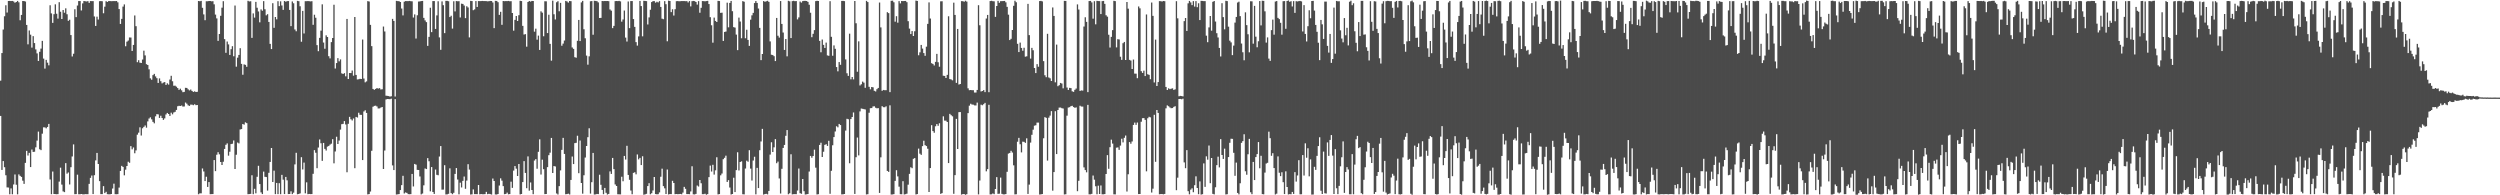 <?xml version="1.0" encoding="UTF-8"?>
<svg xmlns="http://www.w3.org/2000/svg" width="1920" height="150">
  <path d="M0 61.967h1v27.056H0zM1 40.743h1v89.779H1zM2 22.671h1v101.041H2zM3 12.506h1v115.889H3zM4 4.041h1v130.580H4zM5 9.607h1v134.341H5zM6 0.781h1v143.251H6zM7 0.712h1v148.481H7zM8 0.804h1v143.882H8zM9 0.693h1v148.523H9zM10 1.129h1v140.546H10zM11 2.096h1v131.893H11zM12 1.558h1v140.312H12zM13 0.706h1v148.540H13zM14 1.790h1v132.144H14zM15 15.574h1v119.499H15zM16 11.466h1v124.438H16zM17 0.779h1v137.977H17zM18 0.800h1v140.412H18zM19 1.186h1v123.905H19zM20 19.172h1v96.672H20zM21 34.072h1v85.384H21zM22 23.410h1v93.984H22zM23 26.623h1v101.688H23zM24 36.544h1v78.299H24zM25 27.744h1v88.963H25zM26 33.087h1v83.426H26zM27 37.935h1v75.238H27zM28 40.989h1v66.984H28zM29 46.780h1v54.294H29zM30 39.764h1v74.892H30zM31 37.320h1v77.998H31zM32 31.388h1v71.272H32zM33 44.984h1v52.809H33zM34 52.686h1v45.179H34zM35 45.967h1v52.579H35zM36 48.121h1v49.386H36zM37 50.152h1v45.004H37zM38 4.025h1v133.780H38zM39 10.279h1v138.861H39zM40 17.544h1v114.184H40zM41 10.893h1v138.107H41zM42 3.318h1v145.766H42zM43 10.544h1v138.648H43zM44 14.278h1v134.827H44zM45 1.704h1v137.761H45zM46 9.027h1v119.745H46zM47 14.576h1v127.176H47zM48 7.666h1v139.320H48zM49 9.787h1v137.793H49zM50 6.406h1v118.860H50zM51 10.946h1v122.431H51zM52 15.955h1v116.490H52zM53 15.165h1v126.518H53zM54 26.926h1v101.466H54zM55 43.370h1v76.812H55zM56 41.253h1v69.629H56zM57 7.091h1v142.054H57zM58 13.142h1v135.944H58zM59 4.265h1v129.867H59zM60 0.837h1v148.355H60zM61 0.829h1v148.393H61zM62 8.012h1v140.977H62zM63 2.587h1v146.640H63zM64 0.786h1v148.507H64zM65 0.996h1v148.109H65zM66 1.120h1v148.026H66zM67 0.894h1v148.276H67zM68 2.211h1v139.009H68zM69 0.842h1v135.754H69zM70 0.845h1v133.959H70zM71 0.875h1v148.163H71zM72 12.625h1v121.953H72zM73 19.939h1v103.270H73zM74 12.794h1v104.677H74zM75 15.010h1v110.943H75zM76 0.896h1v138.197H76zM77 0.823h1v148.259H77zM78 0.987h1v148.120H78zM79 10.188h1v132.751H79zM80 5.112h1v143.200H80zM81 0.923h1v146.376H81zM82 1.482h1v147.654H82zM83 0.828h1v148.398H83zM84 0.836h1v148.429H84zM85 0.925h1v148.061H85zM86 0.880h1v143.903H86zM87 0.828h1v140.230H87zM88 0.894h1v148.233H88zM89 0.759h1v148.427H89zM90 1.803h1v147.305H90zM91 6.965h1v137.099H91zM92 18.389h1v112.896H92zM93 14.501h1v112.903H93zM94 5.075h1v123.147H94zM95 3.390h1v131.268H95zM96 35.525h1v94.766H96zM97 31.995h1v95.517H97zM98 31.144h1v93.048H98zM99 28.768h1v96.238H99zM100 28.838h1v83.395H100zM101 39.095h1v75.613H101zM102 34.501h1v78.762H102zM103 11.852h1v105.862H103zM104 20.124h1v95.366H104zM105 47.760h1v55.650H105zM106 46.230h1v55.648H106zM107 48.149h1v49.663H107zM108 48.390h1v55.715H108zM109 45.734h1v52.761H109zM110 38.903h1v58.526H110zM111 42.542h1v53.810H111zM112 49.296h1v48.753H112zM113 49.918h1v43.298H113zM114 53.248h1v37.797H114zM115 60.172h1v29.917H115zM116 61.246h1v30.388H116zM117 57.690h1v35.887H117zM118 56.739h1v37.999H118zM119 58.677h1v30.658H119zM120 60.050h1v27.587H120zM121 63.676h1v24.174H121zM122 60.220h1v30.369H122zM123 62.371h1v26.515H123zM124 64.062h1v26.538H124zM125 63.405h1v28.668H125zM126 63.023h1v27.895H126zM127 65.241h1v22.659H127zM128 64.015h1v22.699H128zM129 64.980h1v22.558H129zM130 61.106h1v27.948H130zM131 58.239h1v28.308H131zM132 62.429h1v25.356H132zM133 65.837h1v20.528H133zM134 65.775h1v20.089H134zM135 66.583h1v17.868H135zM136 67.621h1v14.014H136zM137 69.031h1v12.246H137zM138 68.091h1v13.316H138zM139 69.355h1v11.711H139zM140 70.830h1v11.028H140zM141 70.577h1v11.207H141zM142 67.426h1v11.344H142zM143 67.552h1v12.089H143zM144 68.624h1v12.248H144zM145 69.405h1v11.959H145zM146 68.739h1v11.605H146zM147 69.861h1v10.518H147zM148 70.622h1v10.189H148zM149 70.168h1v9.903H149zM150 70.678h1v10.100H150zM151 70.495h1v10.158H151zM152 0.760h1v148.424H152zM153 0.969h1v147.506H153zM154 0.691h1v147.794H154zM155 6.005h1v123.398H155zM156 11.066h1v120.603H156zM157 15.510h1v123.524H157zM158 0.950h1v134.784H158zM159 0.968h1v142.614H159zM160 0.751h1v139.060H160zM161 0.783h1v148.367H161zM162 1.042h1v148.034H162zM163 0.909h1v148.136H163zM164 3.336h1v119.606H164zM165 11.201h1v120.222H165zM166 14.113h1v104.740H166zM167 31.379h1v85.489H167zM168 26.108h1v92.405H168zM169 12.135h1v112.292H169zM170 5.866h1v120.844H170zM171 0.905h1v123.322H171zM172 30.069h1v84.323H172zM173 40.571h1v70.656H173zM174 31.907h1v78.239H174zM175 34.114h1v85.424H175zM176 42.184h1v74.337H176zM177 37.807h1v72.851H177zM178 35.456h1v74.939H178zM179 43.215h1v64.663H179zM180 4.264h1v125.505H180zM181 51.222h1v67.629H181zM182 44.314h1v65.138H182zM183 42.175h1v67.946H183zM184 36.992h1v62.447H184zM185 49.053h1v50.056H185zM186 57.378h1v37.852H186zM187 49.440h1v46.294H187zM188 49.829h1v44.100H188zM189 51.285h1v43.291H189zM190 0.639h1v148.499H190zM191 1.120h1v147.939H191zM192 0.971h1v147.916H192zM193 29.058h1v105.527H193zM194 10.291h1v138.841H194zM195 13.505h1v131.483H195zM196 1.448h1v147.049H196zM197 5.936h1v129.863H197zM198 8.805h1v118.529H198zM199 17.172h1v124.216H199zM200 7.213h1v140.531H200zM201 8.236h1v140.801H201zM202 0.895h1v130.893H202zM203 7.132h1v128.671H203zM204 11.799h1v124.182H204zM205 10.923h1v135.462H205zM206 16.845h1v115.844H206zM207 33.686h1v90.687H207zM208 37.676h1v75.994H208zM209 2.464h1v137.306H209zM210 21.362h1v109.697H210zM211 13.078h1v135.996H211zM212 14.852h1v125.649H212zM213 0.938h1v148.174H213zM214 4.734h1v135.987H214zM215 1.034h1v148.087H215zM216 4.205h1v130.085H216zM217 7.598h1v130.369H217zM218 0.792h1v148.271H218zM219 1.347h1v134.545H219zM220 0.885h1v137.592H220zM221 0.822h1v148.237H221zM222 7.639h1v141.333H222zM223 20.080h1v126.847H223zM224 1.137h1v147.959H224zM225 2.503h1v145.466H225zM226 22.621h1v103.641H226zM227 23.988h1v93.341H227zM228 0.654h1v148.537H228zM229 0.937h1v148.030H229zM230 4.823h1v143.691H230zM231 32.027h1v88.707H231zM232 8.340h1v121.826H232zM233 25.705h1v99.175H233zM234 0.920h1v147.534H234zM235 0.909h1v139.126H235zM236 0.824h1v148.311H236zM237 0.896h1v148.042H237zM238 1.060h1v148.032H238zM239 0.931h1v148.135H239zM240 19.026h1v114.429H240zM241 11.322h1v103.981H241zM242 13.639h1v103.683H242zM243 34.662h1v94.525H243zM244 39.328h1v73.964H244zM245 29.075h1v78.052H245zM246 23.540h1v86.495H246zM247 3.335h1v120.232H247zM248 32.664h1v77.095H248zM249 37.438h1v76.881H249zM250 27.128h1v88.456H250zM251 28.393h1v84.182H251zM252 43.157h1v68.934H252zM253 44.826h1v66.246H253zM254 32.361h1v77.976H254zM255 29.205h1v77.701H255zM256 3.651h1v121.799H256zM257 52.624h1v63.724H257zM258 48.437h1v56.582H258zM259 44.647h1v65.936H259zM260 47.104h1v60.818H260zM261 45.634h1v53.876H261zM262 56.301h1v39.063H262zM263 56.847h1v38.275H263zM264 56.143h1v36.852H264zM265 58.616h1v36.952H265zM266 14.540h1v117.759H266zM267 60.673h1v34.403H267zM268 56.053h1v33.681H268zM269 56.133h1v35.448H269zM270 54.148h1v38.349H270zM271 58.102h1v32.894H271zM272 13.075h1v116.122H272zM273 57.542h1v32.252H273zM274 61.040h1v29.221H274zM275 60.872h1v25.685H275zM276 60.509h1v27.668H276zM277 60.650h1v27.549H277zM278 30.340h1v92.587H278zM279 60.300h1v25.317H279zM280 63.209h1v21.468H280zM281 62.528h1v24.205H281zM282 0.879h1v148.413H282zM283 1.158h1v147.898H283zM284 19.111h1v127.970H284zM285 35.424h1v80.381H285zM286 68.297h1v13.695H286zM287 68.949h1v12.356H287zM288 68.287h1v12.842H288zM289 67.640h1v14.144H289zM290 68.050h1v15.264H290zM291 67.673h1v15.585H291zM292 68.733h1v13.884H292zM293 68.567h1v13.631H293zM294 20.356h1v109.417H294zM295 24.140h1v91.477H295zM296 73.476h1v2.926H296zM297 73.627h1v2.427H297zM298 73.794h1v2.296H298zM299 74.200h1v2.005H299zM300 73.944h1v1.853H300zM301 14.500h1v112.525H301zM302 16.099h1v114.496H302zM303 74.117h1v2.018H303zM304 0.677h1v148.750H304zM305 0.859h1v148.382H305zM306 0.904h1v148.160H306zM307 1.540h1v144.418H307zM308 6.554h1v135.606H308zM309 11.824h1v123.199H309zM310 1.285h1v147.281H310zM311 0.808h1v146.948H311zM312 0.859h1v147.289H312zM313 0.894h1v148.219H313zM314 0.733h1v148.456H314zM315 0.917h1v148.190H315zM316 1.022h1v132.578H316zM317 13.447h1v129.760H317zM318 11.042h1v114.876H318zM319 29.610h1v96.868H319zM320 11.705h1v118.757H320zM321 1.177h1v129.378H321zM322 1.086h1v134.421H322zM323 0.805h1v148.509H323zM324 0.719h1v147.906H324zM325 13.728h1v128.597H325zM326 15.653h1v113.738H326zM327 16.982h1v112.845H327zM328 35.230h1v86.238H328zM329 28.301h1v95.545H329zM330 5.952h1v141.002H330zM331 24.679h1v103.608H331zM332 0.822h1v146.659H332zM333 0.820h1v148.113H333zM334 22.232h1v107.959H334zM335 11.804h1v122.452H335zM336 0.962h1v133.630H336zM337 28.721h1v91.505H337zM338 38.253h1v73.944H338zM339 1.054h1v144.604H339zM340 3.978h1v141.613H340zM341 25.439h1v101.439H341zM342 0.647h1v148.685H342zM343 0.687h1v148.579H343zM344 0.974h1v147.880H344zM345 13.106h1v116.194H345zM346 12.059h1v136.259H346zM347 21.943h1v127.222H347zM348 0.974h1v147.093H348zM349 8.741h1v124.814H349zM350 0.831h1v128.241H350zM351 0.960h1v136.923H351zM352 0.920h1v148.349H352zM353 13.392h1v126.885H353zM354 2.803h1v141.177H354zM355 3.041h1v135.851H355zM356 4.257h1v131.334H356zM357 13.936h1v131.085H357zM358 4.813h1v133.879H358zM359 5.732h1v120.354H359zM360 28.707h1v101.542H360zM361 0.656h1v148.723H361zM362 0.815h1v148.415H362zM363 7.831h1v137.630H363zM364 7.211h1v141.859H364zM365 0.820h1v148.266H365zM366 5.349h1v143.795H366zM367 0.835h1v141.253H367zM368 0.882h1v148.364H368zM369 0.824h1v148.212H369zM370 0.732h1v148.482H370zM371 0.813h1v148.364H371zM372 0.829h1v148.245H372zM373 0.857h1v146.511H373zM374 1.037h1v148.116H374zM375 0.911h1v147.936H375zM376 0.708h1v148.404H376zM377 0.751h1v148.638H377zM378 1.891h1v135.239H378zM379 21.591h1v117.401H379zM380 0.683h1v148.667H380zM381 0.718h1v148.664H381zM382 1.705h1v147.311H382zM383 11.419h1v131.051H383zM384 9.043h1v127.934H384zM385 19.023h1v119.739H385zM386 0.743h1v142.204H386zM387 0.914h1v148.220H387zM388 0.811h1v148.153H388zM389 0.868h1v147.049H389zM390 0.724h1v148.529H390zM391 0.966h1v148.101H391zM392 0.913h1v138.626H392zM393 9.986h1v134.275H393zM394 23.558h1v107.486H394zM395 15.233h1v112.330H395zM396 12.271h1v117.280H396zM397 16.118h1v119.072H397zM398 11.667h1v114.299H398zM399 0.607h1v148.692H399zM400 0.800h1v148.193H400zM401 19.865h1v119.961H401zM402 26.501h1v97.262H402zM403 26.217h1v106.586H403zM404 35.843h1v108.675H404zM405 1.548h1v118.568H405zM406 0.792h1v145.658H406zM407 1.219h1v138.905H407zM408 0.701h1v145.225H408zM409 0.750h1v148.373H409zM410 24.305h1v98.958H410zM411 22.005h1v100.203H411zM412 30.443h1v99.146H412zM413 27.320h1v89.280H413zM414 38.338h1v68.690H414zM415 8.687h1v125.341H415zM416 9.735h1v112.903H416zM417 27.839h1v102.124H417zM418 0.980h1v148.123H418zM419 1.017h1v147.996H419zM420 25.416h1v102.963H420zM421 11.297h1v107.910H421zM422 33.713h1v83.530H422zM423 46.594h1v59.354H423zM424 0.501h1v132.366H424zM425 10.935h1v116.601H425zM426 14.930h1v112.917H426zM427 1.729h1v146.829H427zM428 0.938h1v148.461H428zM429 8.668h1v134.304H429zM430 2.194h1v128.665H430zM431 35.109h1v79.976H431zM432 33.474h1v72.388H432zM433 31.130h1v87.078H433zM434 0.718h1v148.503H434zM435 1.131h1v147.935H435zM436 1.978h1v146.751H436zM437 0.789h1v148.556H437zM438 0.946h1v137.262H438zM439 36.455h1v83.741H439zM440 37.524h1v88.477H440zM441 43.929h1v65.987H441zM442 44.320h1v65.344H442zM443 31.322h1v72.931H443zM444 15.305h1v117.732H444zM445 31.537h1v76.369H445zM446 1.838h1v138.715H446zM447 0.664h1v148.053H447zM448 22.468h1v112.123H448zM449 29.372h1v91.588H449zM450 42.684h1v69.438H450zM451 49.669h1v55.695H451zM452 43.286h1v55.234H452zM453 0.962h1v147.738H453zM454 0.807h1v139.110H454zM455 26.685h1v90.763H455zM456 0.628h1v148.749H456zM457 0.708h1v148.592H457zM458 0.943h1v147.978H458zM459 1.841h1v147.259H459zM460 13.827h1v120.393H460zM461 13.746h1v128.202H461zM462 0.782h1v145.079H462zM463 0.855h1v148.313H463zM464 0.748h1v143.571H464zM465 0.825h1v147.237H465zM466 0.745h1v148.676H466zM467 0.909h1v148.056H467zM468 7.261h1v124.393H468zM469 8.187h1v125.396H469zM470 21.603h1v99.668H470zM471 19.886h1v109.992H471zM472 0.872h1v140.814H472zM473 0.753h1v142.112H473zM474 0.891h1v148.307H474zM475 0.641h1v148.603H475zM476 1.077h1v148.196H476zM477 16.640h1v119.110H477zM478 14.937h1v124.281H478zM479 8.106h1v111.667H479zM480 28.867h1v93.679H480zM481 31.892h1v80.060H481zM482 1.100h1v133.255H482zM483 21.586h1v116.498H483zM484 0.816h1v145.540H484zM485 0.834h1v148.383H485zM486 14.623h1v118.157H486zM487 20.656h1v111.664H487zM488 32.342h1v101.536H488zM489 35.017h1v83.589H489zM490 27.934h1v94.504H490zM491 0.727h1v120.502H491zM492 4.648h1v122.131H492zM493 27.879h1v92.132H493zM494 0.638h1v148.919H494zM495 0.735h1v148.497H495zM496 0.853h1v147.972H496zM497 18.765h1v124.150H497zM498 13.365h1v127.323H498zM499 7.499h1v141.672H499zM500 1.598h1v146.811H500zM501 0.887h1v145.387H501zM502 0.855h1v135.088H502zM503 2.055h1v146.977H503zM504 1.346h1v147.926H504zM505 1.842h1v147.297H505zM506 0.887h1v146.898H506zM507 5.346h1v130.388H507zM508 14.349h1v115.204H508zM509 14.735h1v128.236H509zM510 0.856h1v143.780H510zM511 3.227h1v145.748H511zM512 31.710h1v98.516H512zM513 0.503h1v148.852H513zM514 0.789h1v148.268H514zM515 9.300h1v139.780H515zM516 7.100h1v131.756H516zM517 11.920h1v128.645H517zM518 7.054h1v142.105H518zM519 0.929h1v148.088H519zM520 0.807h1v148.327H520zM521 0.984h1v148.092H521zM522 0.943h1v148.022H522zM523 0.835h1v148.385H523zM524 0.822h1v147.097H524zM525 0.820h1v142.698H525zM526 0.912h1v144.096H526zM527 0.848h1v148.220H527zM528 1.889h1v147.178H528zM529 0.798h1v148.349H529zM530 4.900h1v142.128H530zM531 0.920h1v126.790H531zM532 0.702h1v148.525H532zM533 0.866h1v148.460H533zM534 1.555h1v147.331H534zM535 3.513h1v138.999H535zM536 0.884h1v142.381H536zM537 9.800h1v128.442H537zM538 5.996h1v134.738H538zM539 0.832h1v148.328H539zM540 0.886h1v148.247H540zM541 1.003h1v147.782H541zM542 0.794h1v148.765H542zM543 0.685h1v148.387H543zM544 3.136h1v132.925H544zM545 13.199h1v114.000H545zM546 19.420h1v112.329H546zM547 32.758h1v93.796H547zM548 13.533h1v120.536H548zM549 16.069h1v114.768H549zM550 16.878h1v103.898H550zM551 0.677h1v148.643H551zM552 0.797h1v148.230H552zM553 9.880h1v124.758H553zM554 9.753h1v123.501H554zM555 31.448h1v90.797H555zM556 24.517h1v96.687H556zM557 24.221h1v95.343H557zM558 2.031h1v137.674H558zM559 21.013h1v117.344H559zM560 2.236h1v141.772H560zM561 0.737h1v148.674H561zM562 8.605h1v140.405H562zM563 20.861h1v115.613H563zM564 21.214h1v126.272H564zM565 26.589h1v104.054H565zM566 38.504h1v78.461H566zM567 13.510h1v117.419H567zM568 16.558h1v107.848H568zM569 29.403h1v94.483H569zM570 0.874h1v148.335H570zM571 1.336h1v147.971H571zM572 29.412h1v99.996H572zM573 22.818h1v100.558H573zM574 30.694h1v93.498H574zM575 35.242h1v80.097H575zM576 15.117h1v114.353H576zM577 11.754h1v126.916H577zM578 9.886h1v113.418H578zM579 2.355h1v118.025H579zM580 0.819h1v148.412H580zM581 2.247h1v126.652H581zM582 6.543h1v137.904H582zM583 21.418h1v93.961H583zM584 46.188h1v62.436H584zM585 41.454h1v57.499H585zM586 0.826h1v148.616H586zM587 1.365h1v147.693H587zM588 0.969h1v147.860H588zM589 0.598h1v148.707H589zM590 1.429h1v145.223H590zM591 31.813h1v86.938H591zM592 42.017h1v67.264H592zM593 42.293h1v74.419H593zM594 43.150h1v70.009H594zM595 46.914h1v59.923H595zM596 13.750h1v111.613H596zM597 27.452h1v96.648H597zM598 28.853h1v108.198H598zM599 0.829h1v147.794H599zM600 18.367h1v111.295H600zM601 25.004h1v88.628H601zM602 38.358h1v72.953H602zM603 29.977h1v74.331H603zM604 43.271h1v56.618H604zM605 0.598h1v148.606H605zM606 1.006h1v147.439H606zM607 29.235h1v89.217H607zM608 0.888h1v148.401H608zM609 0.597h1v148.569H609zM610 0.944h1v148.139H610zM611 0.817h1v148.349H611zM612 14.877h1v131.446H612zM613 13.363h1v116.061H613zM614 1.159h1v147.208H614zM615 2.009h1v146.839H615zM616 0.871h1v136.590H616zM617 0.649h1v146.169H617zM618 0.663h1v148.761H618zM619 0.776h1v148.465H619zM620 1.418h1v147.598H620zM621 3.653h1v128.076H621zM622 9.790h1v109.991H622zM623 28.574h1v92.560H623zM624 25.966h1v93.859H624zM625 23.129h1v91.802H625zM626 0.849h1v127.915H626zM627 0.622h1v148.704H627zM628 0.758h1v148.374H628zM629 31.399h1v79.901H629zM630 40.155h1v69.464H630zM631 30.369h1v90.232H631zM632 34.457h1v82.083H632zM633 36.832h1v74.432H633zM634 32.735h1v78.031H634zM635 42.561h1v69.503H635zM636 42.850h1v65.306H636zM637 0.916h1v147.935H637zM638 28.269h1v102.922H638zM639 42.821h1v68.764H639zM640 34.877h1v70.366H640zM641 37.480h1v63.491H641zM642 51.501h1v45.488H642zM643 54.802h1v42.981H643zM644 47.647h1v47.528H644zM645 49.743h1v46.298H645zM646 0.710h1v148.609H646zM647 0.642h1v148.610H647zM648 0.886h1v148.088H648zM649 45.594h1v54.709H649zM650 56.263h1v34.972H650zM651 58.278h1v33.341H651zM652 25.868h1v99.537H652zM653 60.949h1v30.495H653zM654 59.122h1v30.757H654zM655 60.985h1v25.402H655zM656 0.749h1v148.200H656zM657 17.864h1v102.890H657zM658 55.074h1v50.549H658zM659 31.743h1v87.590H659zM660 65.640h1v19.926H660zM661 64.741h1v18.592H661zM662 62.668h1v20.900H662zM663 63.489h1v20.330H663zM664 67.444h1v16.632H664zM665 0.675h1v148.681H665zM666 1.597h1v147.568H666zM667 66.674h1v19.925H667zM668 68.609h1v14.502H668zM669 66.814h1v16.162H669zM670 67.056h1v14.701H670zM671 69.713h1v11.924H671zM672 70.224h1v12.496H672zM673 68.483h1v14.722H673zM674 67.525h1v15.503H674zM675 1.950h1v146.202H675zM676 21.049h1v99.768H676zM677 69.710h1v11.835H677zM678 69.082h1v13.242H678zM679 69.259h1v13.114H679zM680 69.273h1v12.386H680zM681 9.360h1v121.905H681zM682 10.102h1v121.887H682zM683 70.780h1v10.094H683zM684 0.626h1v148.751H684zM685 0.533h1v148.834H685zM686 1.758h1v147.327H686zM687 16.662h1v122.263H687zM688 12.442h1v118.267H688zM689 17.421h1v118.062H689zM690 0.862h1v142.508H690zM691 2.627h1v146.504H691zM692 0.791h1v148.409H692zM693 0.886h1v138.273H693zM694 0.792h1v148.582H694zM695 0.718h1v148.415H695zM696 1.686h1v147.042H696zM697 16.259h1v125.562H697zM698 21.954h1v111.597H698zM699 26.174h1v102.282H699zM700 23.865h1v105.311H700zM701 27.644h1v94.321H701zM702 23.991h1v97.400H702zM703 0.456h1v148.916H703zM704 0.721h1v148.312H704zM705 42.433h1v71.701H705zM706 40.190h1v77.851H706zM707 34.524h1v84.422H707zM708 37.341h1v74.902H708zM709 40.737h1v67.360H709zM710 42.880h1v68.656H710zM711 35.861h1v76.294H711zM712 18.348h1v95.894H712zM713 1.837h1v145.617H713zM714 14.255h1v114.801H714zM715 48.523h1v47.654H715zM716 49.093h1v51.573H716zM717 50.259h1v51.660H717zM718 47.505h1v49.443H718zM719 41.377h1v53.927H719zM720 47.800h1v48.813H720zM721 51.227h1v43.430H721zM722 1.048h1v147.842H722zM723 0.980h1v147.341H723zM724 58.143h1v31.221H724zM725 58.313h1v34.333H725zM726 59.911h1v32.767H726zM727 57.480h1v36.231H727zM728 12.483h1v112.740H728zM729 60.728h1v26.737H729zM730 61.038h1v27.441H730zM731 61.688h1v27.631H731zM732 2.031h1v146.791H732zM733 11.449h1v123.057H733zM734 63.649h1v27.623H734zM735 22.214h1v92.210H735zM736 64.924h1v21.220H736zM737 64.488h1v21.560H737zM738 0.876h1v148.593H738zM739 0.940h1v148.119H739zM740 1.324h1v147.735H740zM741 0.541h1v149.087H741zM742 1.232h1v147.920H742zM743 67.830h1v19.031H743zM744 69.297h1v11.845H744zM745 69.112h1v10.571H745zM746 69.270h1v11.014H746zM747 69.295h1v11.075H747zM748 71.074h1v9.863H748zM749 71.083h1v9.936H749zM750 69.048h1v9.773H750zM751 4.014h1v145.262H751zM752 19.388h1v119.246H752zM753 70.259h1v10.115H753zM754 69.885h1v10.977H754zM755 69.166h1v10.867H755zM756 70.753h1v8.251H756zM757 14.230h1v117.346H757zM758 11.484h1v118.391H758zM759 70.806h1v9.664H759zM760 0.820h1v148.484H760zM761 0.634h1v148.631H761zM762 0.944h1v147.629H762zM763 1.040h1v148.081H763zM764 12.935h1v132.218H764zM765 4.583h1v131.476H765zM766 0.668h1v148.222H766zM767 2.166h1v146.559H767zM768 0.927h1v135.451H768zM769 0.882h1v148.026H769zM770 0.802h1v148.495H770zM771 0.730h1v148.558H771zM772 1.793h1v147.241H772zM773 5.276h1v126.669H773zM774 11.256h1v106.704H774zM775 30.764h1v86.678H775zM776 29.794h1v86.017H776zM777 23.049h1v94.110H777zM778 4.439h1v122.549H778zM779 0.580h1v148.699H779zM780 1.739h1v147.463H780zM781 33.618h1v75.241H781zM782 39.998h1v65.906H782zM783 32.719h1v78.089H783zM784 36.802h1v80.243H784zM785 38.981h1v69.808H785zM786 36.654h1v72.308H786zM787 43.529h1v66.206H787zM788 43.263h1v62.983H788zM789 2.962h1v145.967H789zM790 26.966h1v114.815H790zM791 44.996h1v64.531H791zM792 36.744h1v66.807H792zM793 38.604h1v60.980H793zM794 52.221h1v44.317H794zM795 56.113h1v40.114H795zM796 49.271h1v44.904H796zM797 51.233h1v42.938H797zM798 0.834h1v148.554H798zM799 0.648h1v148.611H799zM800 1.083h1v147.938H800zM801 46.934h1v59.271H801zM802 57.796h1v32.138H802zM803 59.302h1v31.199H803zM804 25.955h1v97.405H804zM805 59.474h1v30.904H805zM806 60.181h1v28.625H806zM807 62.216h1v23.135H807zM808 5.729h1v140.723H808zM809 12.239h1v119.931H809zM810 63.215h1v22.186H810zM811 34.247h1v84.053H811zM812 66.182h1v18.318H812zM813 65.410h1v17.225H813zM814 63.713h1v18.875H814zM815 64.147h1v18.927H815zM816 67.838h1v15.537H816zM817 0.651h1v148.710H817zM818 0.700h1v148.516H818zM819 67.222h1v21.626H819zM820 69.075h1v13.529H820zM821 67.495h1v14.851H821zM822 67.666h1v13.850H822zM823 70.165h1v11.097H823zM824 70.534h1v11.711H824zM825 68.974h1v13.809H825zM826 68.014h1v14.460H826zM827 3.389h1v143.465H827zM828 7.296h1v131.560H828zM829 69.819h1v11.368H829zM830 69.436h1v12.379H830zM831 69.573h1v12.297H831zM832 20.382h1v108.164H832zM833 13.275h1v117.347H833zM834 16.801h1v115.540H834zM835 70.735h1v9.790H835zM836 0.818h1v148.431H836zM837 0.716h1v148.522H837zM838 1.851h1v147.029H838zM839 14.346h1v120.451H839zM840 0.912h1v137.092H840zM841 18.676h1v124.400H841zM842 0.653h1v148.537H842zM843 0.816h1v141.765H843zM844 0.877h1v148.121H844zM845 10.801h1v131.646H845zM846 0.876h1v148.368H846zM847 0.719h1v148.543H847zM848 2.949h1v146.090H848zM849 11.710h1v121.908H849zM850 12.813h1v106.341H850zM851 26.686h1v102.956H851zM852 36.497h1v76.534H852zM853 28.297h1v78.944H853zM854 23.134h1v87.175H854zM855 0.605h1v148.617H855zM856 0.871h1v148.410H856zM857 36.427h1v77.000H857zM858 30.109h1v83.113H858zM859 30.324h1v84.766H859zM860 43.552h1v68.270H860zM861 45.963h1v60.597H861zM862 33.187h1v76.196H862zM863 32.213h1v73.604H863zM864 46.065h1v58.032H864zM865 1.520h1v145.600H865zM866 6.637h1v127.213H866zM867 45.992h1v63.093H867zM868 46.473h1v63.900H868zM869 52.990h1v55.675H869zM870 45.716h1v50.225H870zM871 56.516h1v37.642H871zM872 56.590h1v39.287H872zM873 60.052h1v34.037H873zM874 4.954h1v144.107H874zM875 6.402h1v142.576H875zM876 54.673h1v38.799H876zM877 56.015h1v34.745H877zM878 54.261h1v36.391H878zM879 58.404h1v33.678H879zM880 11.115h1v120.491H880zM881 57.036h1v33.770H881zM882 57.478h1v32.204H882zM883 60.831h1v29.256H883zM884 1.947h1v145.927H884zM885 12.187h1v132.694H885zM886 63.324h1v24.856H886zM887 30.395h1v93.845H887zM888 66.058h1v18.419H888zM889 63.003h1v23.724H889zM890 0.892h1v148.315H890zM891 0.945h1v148.108H891zM892 1.159h1v147.900H892zM893 0.769h1v148.466H893zM894 0.938h1v148.022H894zM895 66.748h1v16.434H895zM896 69.138h1v11.832H896zM897 67.851h1v13.738H897zM898 68.468h1v14.070H898zM899 68.104h1v15.019H899zM900 67.832h1v15.179H900zM901 69.054h1v13.016H901zM902 68.628h1v12.908H902zM903 0.921h1v145.154H903zM904 14.071h1v122.366H904zM905 73.953h1v2.063H905zM906 73.643h1v2.348H906zM907 73.799h1v2.422H907zM908 74.028h1v1.753H908zM909 16.210h1v108.500H909zM910 13.847h1v115.350H910zM911 23.746h1v91.581H911zM912 2.552h1v144.267H912zM913 0.710h1v148.550H913zM914 1.842h1v143.803H914zM915 3.939h1v140.683H915zM916 0.857h1v146.777H916zM917 5.087h1v137.161H917zM918 0.869h1v134.539H918zM919 5.505h1v138.869H919zM920 2.508h1v146.624H920zM921 15.388h1v123.943H921zM922 0.644h1v148.797H922zM923 0.717h1v148.420H923zM924 0.863h1v124.619H924zM925 0.874h1v142.661H925zM926 27.400h1v92.674H926zM927 32.412h1v90.223H927zM928 21.033h1v90.762H928zM929 12.306h1v128.376H929zM930 23.533h1v97.821H930zM931 1.405h1v147.501H931zM932 0.776h1v148.529H932zM933 16.550h1v127.284H933zM934 25.502h1v101.311H934zM935 28.785h1v91.545H935zM936 36.810h1v91.776H936zM937 43.378h1v63.499H937zM938 2.436h1v116.598H938zM939 13.142h1v108.932H939zM940 22.513h1v91.675H940zM941 0.640h1v148.702H941zM942 0.851h1v148.291H942zM943 20.480h1v100.133H943zM944 31.213h1v78.459H944zM945 32.549h1v73.999H945zM946 42.345h1v64.300H946zM947 35.043h1v82.299H947zM948 17.375h1v117.656H948zM949 13.017h1v111.839H949zM950 1.925h1v146.244H950zM951 1.278h1v148.034H951zM952 12.394h1v128.353H952zM953 33.407h1v76.323H953zM954 40.129h1v68.257H954zM955 46.295h1v56.844H955zM956 9.457h1v122.097H956zM957 19.303h1v114.904H957zM958 26.304h1v92.150H958zM959 40.216h1v66.455H959zM960 0.980h1v146.680H960zM961 1.047h1v148.087H961zM962 33.562h1v90.794H962zM963 4.506h1v133.797H963zM964 28.186h1v92.466H964zM965 36.283h1v82.066H965zM966 31.715h1v77.390H966zM967 0.800h1v128.433H967zM968 19.484h1v100.145H968zM969 0.579h1v148.495H969zM970 0.668h1v148.594H970zM971 8.679h1v123.872H971zM972 32.711h1v92.890H972zM973 28.727h1v96.298H973zM974 45.010h1v56.133H974zM975 46.767h1v59.376H975zM976 23.164h1v96.497H976zM977 15.057h1v102.582H977zM978 26.649h1v102.406H978zM979 1.183h1v148.144H979zM980 0.798h1v147.959H980zM981 13.745h1v106.346H981zM982 14.699h1v117.983H982zM983 17.506h1v117.752H983zM984 26.612h1v105.704H984zM985 0.945h1v138.963H985zM986 0.808h1v148.249H986zM987 22.095h1v109.510H987zM988 0.759h1v142.851H988zM989 0.382h1v148.976H989zM990 1.368h1v147.707H990zM991 0.919h1v148.273H991zM992 4.943h1v142.465H992zM993 0.877h1v148.076H993zM994 9.867h1v122.347H994zM995 0.902h1v138.573H995zM996 1.126h1v133.635H996zM997 0.893h1v122.116H997zM998 0.731h1v148.527H998zM999 1.086h1v148.110H999zM1000 24.174h1v94.918H1000zM1001 3.936h1v130.867H1001zM1002 26.086h1v84.004H1002zM1003 31.866h1v89.267H1003zM1004 20.096h1v93.783H1004zM1005 7.861h1v127.543H1005zM1006 14.042h1v108.370H1006zM1007 0.743h1v148.692H1007zM1008 0.641h1v148.750H1008zM1009 8.138h1v119.979H1009zM1010 19.172h1v111.265H1010zM1011 24.445h1v95.253H1011zM1012 32.806h1v79.363H1012zM1013 46.204h1v59.229H1013zM1014 15.334h1v131.142H1014zM1015 18.672h1v130.344H1015zM1016 29.924h1v86.493H1016zM1017 1.216h1v147.217H1017zM1018 1.218h1v147.407H1018zM1019 35.223h1v74.151H1019zM1020 40.398h1v79.321H1020zM1021 26.066h1v81.421H1021zM1022 48.279h1v55.477H1022zM1023 45.351h1v74.134H1023zM1024 5.834h1v143.163H1024zM1025 41.216h1v73.338H1025zM1026 0.703h1v143.876H1026zM1027 1.000h1v148.081H1027zM1028 0.981h1v141.789H1028zM1029 23.308h1v104.433H1029zM1030 29.579h1v91.225H1030zM1031 32.514h1v76.063H1031zM1032 13.853h1v134.279H1032zM1033 27.086h1v104.988H1033zM1034 21.359h1v106.990H1034zM1035 34.872h1v95.264H1035zM1036 1.340h1v147.874H1036zM1037 0.586h1v148.626H1037zM1038 3.981h1v114.415H1038zM1039 2.527h1v146.692H1039zM1040 23.988h1v102.428H1040zM1041 32.862h1v74.110H1041zM1042 39.367h1v64.991H1042zM1043 16.947h1v96.801H1043zM1044 27.690h1v85.315H1044zM1045 0.665h1v147.695H1045zM1046 0.660h1v148.519H1046zM1047 26.647h1v111.415H1047zM1048 26.422h1v102.024H1048zM1049 36.276h1v80.115H1049zM1050 39.072h1v69.756H1050zM1051 46.442h1v63.371H1051zM1052 0.937h1v119.718H1052zM1053 16.763h1v108.415H1053zM1054 23.640h1v89.963H1054zM1055 0.912h1v148.050H1055zM1056 1.124h1v146.397H1056zM1057 22.153h1v112.976H1057zM1058 25.389h1v106.713H1058zM1059 44.762h1v65.588H1059zM1060 48.779h1v57.141H1060zM1061 2.776h1v129.572H1061zM1062 0.908h1v146.271H1062zM1063 17.854h1v105.708H1063zM1064 0.905h1v146.999H1064zM1065 0.655h1v148.711H1065zM1066 0.741h1v148.225H1066zM1067 0.905h1v147.616H1067zM1068 0.894h1v135.398H1068zM1069 6.007h1v127.496H1069zM1070 13.741h1v121.179H1070zM1071 1.362h1v147.754H1071zM1072 0.737h1v137.926H1072zM1073 5.745h1v116.135H1073zM1074 0.746h1v148.460H1074zM1075 0.653h1v148.718H1075zM1076 0.974h1v148.110H1076zM1077 15.338h1v105.539H1077zM1078 33.886h1v73.450H1078zM1079 39.713h1v65.335H1079zM1080 31.817h1v70.443H1080zM1081 3.998h1v118.781H1081zM1082 31.516h1v90.478H1082zM1083 1.042h1v147.756H1083zM1084 0.485h1v149.079H1084zM1085 1.813h1v126.245H1085zM1086 20.167h1v91.639H1086zM1087 29.094h1v93.288H1087zM1088 28.923h1v83.977H1088zM1089 36.027h1v74.088H1089zM1090 3.608h1v116.793H1090zM1091 14.531h1v105.620H1091zM1092 8.179h1v100.329H1092zM1093 0.968h1v148.124H1093zM1094 0.795h1v148.404H1094zM1095 24.247h1v91.493H1095zM1096 37.126h1v82.548H1096zM1097 43.661h1v62.958H1097zM1098 31.485h1v73.013H1098zM1099 40.865h1v64.458H1099zM1100 11.023h1v126.257H1100zM1101 21.446h1v104.152H1101zM1102 7.722h1v141.337H1102zM1103 0.725h1v148.684H1103zM1104 0.760h1v148.330H1104zM1105 8.638h1v112.193H1105zM1106 49.244h1v55.690H1106zM1107 52.276h1v44.597H1107zM1108 17.448h1v109.418H1108zM1109 22.731h1v98.606H1109zM1110 32.596h1v83.469H1110zM1111 44.589h1v62.185H1111zM1112 1.914h1v134.824H1112zM1113 0.742h1v147.816H1113zM1114 28.201h1v86.539H1114zM1115 24.242h1v111.054H1115zM1116 44.223h1v67.367H1116zM1117 46.735h1v57.889H1117zM1118 40.002h1v70.015H1118zM1119 16.956h1v104.459H1119zM1120 12.242h1v97.291H1120zM1121 1.241h1v147.823H1121zM1122 0.726h1v148.791H1122zM1123 5.764h1v133.473H1123zM1124 33.625h1v90.290H1124zM1125 26.457h1v87.404H1125zM1126 48.298h1v56.875H1126zM1127 52.663h1v54.434H1127zM1128 19.219h1v96.988H1128zM1129 10.761h1v111.299H1129zM1130 24.317h1v97.498H1130zM1131 0.739h1v147.390H1131zM1132 1.231h1v147.295H1132zM1133 21.011h1v93.899H1133zM1134 10.688h1v117.383H1134zM1135 0.844h1v126.380H1135zM1136 18.574h1v107.321H1136zM1137 11.181h1v137.627H1137zM1138 0.757h1v145.976H1138zM1139 27.435h1v116.650H1139zM1140 0.825h1v148.117H1140zM1141 0.445h1v148.849H1141zM1142 0.824h1v148.077H1142zM1143 17.914h1v122.900H1143zM1144 5.111h1v125.991H1144zM1145 2.236h1v140.171H1145zM1146 11.354h1v117.356H1146zM1147 0.875h1v144.946H1147zM1148 0.980h1v140.525H1148zM1149 12.587h1v131.518H1149zM1150 0.672h1v148.833H1150zM1151 0.533h1v148.852H1151zM1152 0.909h1v148.066H1152zM1153 18.026h1v101.725H1153zM1154 31.436h1v71.389H1154zM1155 42.545h1v68.398H1155zM1156 33.486h1v74.428H1156zM1157 16.087h1v121.122H1157zM1158 12.605h1v110.564H1158zM1159 1.694h1v147.466H1159zM1160 0.691h1v148.807H1160zM1161 18.473h1v112.290H1161zM1162 37.992h1v69.379H1162zM1163 44.200h1v62.086H1163zM1164 40.973h1v66.947H1164zM1165 51.614h1v46.105H1165zM1166 21.036h1v105.149H1166zM1167 27.425h1v98.767H1167zM1168 37.647h1v72.497H1168zM1169 0.830h1v148.555H1169zM1170 1.383h1v147.991H1170zM1171 35.530h1v82.205H1171zM1172 38.899h1v78.552H1172zM1173 38.238h1v70.682H1173zM1174 41.832h1v69.697H1174zM1175 41.091h1v61.159H1175zM1176 2.336h1v127.421H1176zM1177 19.478h1v108.412H1177zM1178 12.672h1v116.967H1178zM1179 1.052h1v148.082H1179zM1180 11.141h1v119.194H1180zM1181 20.520h1v99.956H1181zM1182 33.619h1v78.884H1182zM1183 32.223h1v80.395H1183zM1184 3.903h1v122.219H1184zM1185 6.743h1v138.916H1185zM1186 16.462h1v103.975H1186zM1187 30.009h1v82.740H1187zM1188 1.093h1v148.479H1188zM1189 0.699h1v148.538H1189zM1190 0.802h1v122.359H1190zM1191 8.311h1v124.465H1191zM1192 33.455h1v74.671H1192zM1193 33.776h1v79.006H1193zM1194 0.878h1v148.130H1194zM1195 0.776h1v148.326H1195zM1196 1.075h1v147.984H1196zM1197 34.941h1v113.710H1197zM1198 0.450h1v148.802H1198zM1199 37.329h1v83.666H1199zM1200 34.613h1v77.339H1200zM1201 42.991h1v59.008H1201zM1202 46.003h1v60.283H1202zM1203 52.579h1v57.201H1203zM1204 30.203h1v79.599H1204zM1205 24.855h1v97.492H1205zM1206 32.393h1v81.590H1206zM1207 0.728h1v147.864H1207zM1208 0.943h1v148.086H1208zM1209 22.197h1v101.346H1209zM1210 31.507h1v85.666H1210zM1211 39.971h1v75.373H1211zM1212 44.189h1v59.745H1212zM1213 27.643h1v95.703H1213zM1214 1.590h1v147.115H1214zM1215 7.225h1v135.917H1215zM1216 0.680h1v148.640H1216zM1217 0.636h1v148.597H1217zM1218 0.945h1v147.985H1218zM1219 0.982h1v148.165H1219zM1220 9.336h1v123.543H1220zM1221 10.299h1v125.141H1221zM1222 0.970h1v146.474H1222zM1223 0.755h1v147.632H1223zM1224 0.747h1v143.485H1224zM1225 0.788h1v148.123H1225zM1226 0.670h1v148.597H1226zM1227 0.888h1v148.303H1227zM1228 1.158h1v146.125H1228zM1229 1.387h1v128.883H1229zM1230 15.751h1v114.617H1230zM1231 23.140h1v102.778H1231zM1232 25.344h1v104.608H1232zM1233 0.943h1v133.478H1233zM1234 5.955h1v127.754H1234zM1235 0.667h1v148.611H1235zM1236 0.773h1v148.470H1236zM1237 12.556h1v108.431H1237zM1238 13.268h1v116.249H1238zM1239 22.340h1v110.491H1239zM1240 22.039h1v99.912H1240zM1241 15.415h1v112.874H1241zM1242 0.796h1v136.180H1242zM1243 0.893h1v145.413H1243zM1244 9.054h1v134.895H1244zM1245 1.128h1v147.496H1245zM1246 3.709h1v144.523H1246zM1247 25.225h1v95.778H1247zM1248 18.258h1v107.468H1248zM1249 30.232h1v101.907H1249zM1250 37.795h1v69.787H1250zM1251 16.250h1v118.979H1251zM1252 6.063h1v129.366H1252zM1253 18.604h1v95.329H1253zM1254 0.678h1v148.666H1254zM1255 0.693h1v148.683H1255zM1256 0.931h1v148.159H1256zM1257 19.254h1v110.343H1257zM1258 14.955h1v124.870H1258zM1259 19.821h1v121.466H1259zM1260 4.750h1v144.477H1260zM1261 1.374h1v146.300H1261zM1262 12.470h1v135.787H1262zM1263 7.301h1v136.656H1263zM1264 0.527h1v148.824H1264zM1265 1.006h1v148.054H1265zM1266 1.961h1v147.140H1266zM1267 2.090h1v137.466H1267zM1268 0.854h1v127.810H1268zM1269 8.520h1v125.710H1269zM1270 0.933h1v137.486H1270zM1271 1.603h1v146.238H1271zM1272 25.176h1v104.524H1272zM1273 0.685h1v148.545H1273zM1274 0.922h1v148.413H1274zM1275 13.182h1v135.984H1275zM1276 13.630h1v135.488H1276zM1277 0.861h1v148.314H1277zM1278 1.401h1v147.734H1278zM1279 3.903h1v145.140H1279zM1280 0.857h1v148.312H1280zM1281 0.819h1v148.407H1281zM1282 9.476h1v139.586H1282zM1283 0.783h1v148.248H1283zM1284 0.869h1v148.200H1284zM1285 0.916h1v148.316H1285zM1286 0.949h1v141.073H1286zM1287 0.784h1v143.896H1287zM1288 9.531h1v131.876H1288zM1289 0.771h1v148.492H1289zM1290 4.524h1v139.995H1290zM1291 28.607h1v99.774H1291zM1292 0.649h1v148.683H1292zM1293 0.770h1v148.506H1293zM1294 1.872h1v146.991H1294zM1295 3.873h1v129.100H1295zM1296 14.324h1v134.758H1296zM1297 9.204h1v123.601H1297zM1298 0.619h1v147.415H1298zM1299 0.821h1v148.395H1299zM1300 0.825h1v148.053H1300zM1301 0.904h1v135.594H1301zM1302 0.560h1v148.599H1302zM1303 0.658h1v148.543H1303zM1304 0.806h1v148.123H1304zM1305 1.389h1v141.383H1305zM1306 14.834h1v116.654H1306zM1307 17.256h1v114.216H1307zM1308 12.386h1v109.568H1308zM1309 11.268h1v133.410H1309zM1310 10.503h1v121.215H1310zM1311 0.721h1v148.484H1311zM1312 0.730h1v148.471H1312zM1313 30.771h1v107.868H1313zM1314 19.921h1v111.912H1314zM1315 10.137h1v127.456H1315zM1316 6.914h1v119.770H1316zM1317 20.408h1v99.818H1317zM1318 1.061h1v141.745H1318zM1319 2.761h1v131.010H1319zM1320 0.881h1v124.002H1320zM1321 1.314h1v147.888H1321zM1322 1.505h1v147.365H1322zM1323 27.167h1v100.654H1323zM1324 27.983h1v94.880H1324zM1325 34.991h1v78.334H1325zM1326 34.609h1v80.732H1326zM1327 7.962h1v126.641H1327zM1328 0.890h1v133.332H1328zM1329 20.041h1v110.039H1329zM1330 0.941h1v148.415H1330zM1331 0.868h1v148.397H1331zM1332 25.119h1v101.189H1332zM1333 27.391h1v89.044H1333zM1334 41.390h1v68.718H1334zM1335 40.696h1v68.694H1335zM1336 10.582h1v121.720H1336zM1337 2.403h1v126.417H1337zM1338 5.927h1v118.588H1338zM1339 30.573h1v91.563H1339zM1340 0.900h1v147.950H1340zM1341 3.986h1v135.562H1341zM1342 17.127h1v121.877H1342zM1343 0.667h1v129.314H1343zM1344 24.166h1v87.976H1344zM1345 41.949h1v68.583H1345zM1346 0.782h1v148.375H1346zM1347 0.976h1v148.091H1347zM1348 0.942h1v148.111H1348zM1349 0.601h1v148.890H1349zM1350 0.801h1v148.186H1350zM1351 42.914h1v72.299H1351zM1352 33.645h1v75.452H1352zM1353 48.412h1v54.304H1353zM1354 46.294h1v54.719H1354zM1355 42.727h1v61.232H1355zM1356 10.474h1v115.674H1356zM1357 25.638h1v100.339H1357zM1358 38.206h1v73.924H1358zM1359 0.736h1v148.124H1359zM1360 2.176h1v134.213H1360zM1361 19.803h1v95.534H1361zM1362 33.409h1v78.906H1362zM1363 47.211h1v68.540H1363zM1364 52.553h1v50.497H1364zM1365 1.048h1v142.072H1365zM1366 3.901h1v141.717H1366zM1367 35.264h1v91.258H1367zM1368 0.671h1v148.654H1368zM1369 0.679h1v148.598H1369zM1370 0.934h1v148.041H1370zM1371 0.937h1v147.967H1371zM1372 8.083h1v138.296H1372zM1373 10.437h1v130.995H1373zM1374 0.906h1v146.817H1374zM1375 1.063h1v148.217H1375zM1376 1.105h1v148.068H1376zM1377 1.706h1v147.364H1377zM1378 0.779h1v148.503H1378zM1379 0.982h1v148.177H1379zM1380 0.937h1v148.123H1380zM1381 3.088h1v121.406H1381zM1382 19.686h1v109.589H1382zM1383 22.682h1v108.880H1383zM1384 2.562h1v135.851H1384zM1385 11.289h1v137.886H1385zM1386 1.647h1v138.816H1386zM1387 0.440h1v148.975H1387zM1388 0.714h1v148.566H1388zM1389 16.631h1v114.990H1389zM1390 27.586h1v96.933H1390zM1391 31.733h1v96.934H1391zM1392 26.935h1v105.084H1392zM1393 36.832h1v81.222H1393zM1394 0.882h1v145.150H1394zM1395 8.279h1v120.112H1395zM1396 21.748h1v116.291H1396zM1397 0.795h1v148.462H1397zM1398 12.952h1v130.345H1398zM1399 22.363h1v97.261H1399zM1400 20.250h1v102.046H1400zM1401 17.291h1v101.441H1401zM1402 18.248h1v92.612H1402zM1403 18.768h1v104.790H1403zM1404 10.650h1v128.683H1404zM1405 30.320h1v77.423H1405zM1406 0.661h1v148.717H1406zM1407 0.532h1v148.795H1407zM1408 0.945h1v147.958H1408zM1409 0.897h1v140.785H1409zM1410 11.865h1v131.096H1410zM1411 17.034h1v130.800H1411zM1412 1.248h1v147.259H1412zM1413 2.338h1v145.426H1413zM1414 1.449h1v126.914H1414zM1415 9.014h1v122.031H1415zM1416 0.792h1v148.376H1416zM1417 0.767h1v148.313H1417zM1418 0.768h1v142.188H1418zM1419 1.042h1v140.643H1419zM1420 8.425h1v135.860H1420zM1421 9.960h1v126.402H1421zM1422 14.219h1v119.185H1422zM1423 0.870h1v146.164H1423zM1424 17.551h1v113.270H1424zM1425 0.497h1v149.056H1425zM1426 0.802h1v148.710H1426zM1427 9.338h1v139.059H1427zM1428 6.305h1v139.892H1428zM1429 0.917h1v146.458H1429zM1430 0.877h1v148.229H1430zM1431 0.858h1v148.183H1431zM1432 0.722h1v148.047H1432zM1433 1.051h1v148.080H1433zM1434 0.892h1v136.137H1434zM1435 0.714h1v148.567H1435zM1436 0.801h1v148.198H1436zM1437 0.877h1v142.204H1437zM1438 0.798h1v148.415H1438zM1439 0.758h1v134.262H1439zM1440 1.204h1v142.830H1440zM1441 1.223h1v147.478H1441zM1442 0.619h1v148.401H1442zM1443 11.048h1v138.112H1443zM1444 0.670h1v148.704H1444zM1445 0.598h1v148.627H1445zM1446 1.799h1v147.022H1446zM1447 4.720h1v130.739H1447zM1448 0.907h1v141.946H1448zM1449 14.677h1v134.357H1449zM1450 6.949h1v138.363H1450zM1451 0.948h1v145.332H1451zM1452 0.796h1v141.541H1452zM1453 0.906h1v144.499H1453zM1454 0.763h1v148.535H1454zM1455 0.761h1v148.420H1455zM1456 2.372h1v146.722H1456zM1457 13.950h1v123.665H1457zM1458 15.763h1v106.164H1458zM1459 18.261h1v111.106H1459zM1460 15.171h1v112.190H1460zM1461 0.921h1v141.141H1461zM1462 25.590h1v105.748H1462zM1463 0.790h1v148.621H1463zM1464 0.848h1v148.301H1464zM1465 2.875h1v121.156H1465zM1466 20.612h1v111.486H1466zM1467 11.428h1v131.349H1467zM1468 27.359h1v107.800H1468zM1469 27.853h1v87.300H1469zM1470 0.921h1v132.643H1470zM1471 12.399h1v113.026H1471zM1472 21.348h1v116.856H1472zM1473 0.647h1v148.853H1473zM1474 0.892h1v148.212H1474zM1475 28.204h1v100.811H1475zM1476 32.241h1v100.594H1476zM1477 25.740h1v94.315H1477zM1478 24.262h1v89.476H1478zM1479 13.936h1v104.739H1479zM1480 6.320h1v132.330H1480zM1481 8.404h1v116.612H1481zM1482 1.050h1v148.066H1482zM1483 0.893h1v148.456H1483zM1484 19.590h1v110.120H1484zM1485 28.090h1v95.414H1485zM1486 16.995h1v108.632H1486zM1487 29.505h1v93.057H1487zM1488 17.680h1v116.442H1488zM1489 11.993h1v125.757H1489zM1490 22.039h1v97.136H1490zM1491 33.449h1v77.766H1491zM1492 0.767h1v148.382H1492zM1493 1.231h1v142.057H1493zM1494 24.770h1v92.067H1494zM1495 24.948h1v102.632H1495zM1496 41.853h1v62.232H1496zM1497 42.528h1v60.932H1497zM1498 0.847h1v148.370H1498zM1499 1.163h1v147.965H1499zM1500 1.093h1v147.898H1500zM1501 0.708h1v148.436H1501zM1502 0.708h1v148.587H1502zM1503 40.045h1v67.702H1503zM1504 40.614h1v69.986H1504zM1505 45.882h1v64.447H1505zM1506 48.187h1v57.043H1506zM1507 57.077h1v42.245H1507zM1508 4.818h1v117.328H1508zM1509 6.359h1v116.875H1509zM1510 27.069h1v97.623H1510zM1511 0.868h1v148.364H1511zM1512 2.374h1v144.430H1512zM1513 13.752h1v103.727H1513zM1514 29.656h1v80.389H1514zM1515 46.204h1v66.499H1515zM1516 53.839h1v45.331H1516zM1517 16.386h1v113.926H1517zM1518 0.711h1v148.395H1518zM1519 0.755h1v121.062H1519zM1520 0.810h1v148.495H1520zM1521 0.729h1v148.482H1521zM1522 0.945h1v147.942H1522zM1523 0.684h1v148.365H1523zM1524 1.296h1v147.242H1524zM1525 9.358h1v121.773H1525zM1526 1.434h1v143.624H1526zM1527 0.885h1v144.972H1527zM1528 0.901h1v137.248H1528zM1529 0.718h1v133.872H1529zM1530 0.629h1v148.742H1530zM1531 0.621h1v148.523H1531zM1532 2.067h1v147.041H1532zM1533 3.168h1v131.397H1533zM1534 7.090h1v119.628H1534zM1535 26.553h1v99.978H1535zM1536 15.034h1v116.216H1536zM1537 14.983h1v110.392H1537zM1538 0.955h1v137.929H1538zM1539 0.635h1v148.561H1539zM1540 1.003h1v148.335H1540zM1541 19.200h1v102.048H1541zM1542 7.089h1v120.591H1542zM1543 8.165h1v122.629H1543zM1544 27.055h1v97.237H1544zM1545 30.070h1v94.916H1545zM1546 13.125h1v120.592H1546zM1547 11.702h1v118.908H1547zM1548 1.355h1v118.866H1548zM1549 0.658h1v148.166H1549zM1550 3.399h1v144.931H1550zM1551 24.773h1v114.269H1551zM1552 9.070h1v108.756H1552zM1553 14.066h1v110.946H1553zM1554 33.546h1v80.684H1554zM1555 29.154h1v99.283H1555zM1556 14.319h1v121.251H1556zM1557 18.945h1v108.958H1557zM1558 0.786h1v148.256H1558zM1559 0.811h1v148.518H1559zM1560 0.898h1v147.895H1560zM1561 27.851h1v121.332H1561zM1562 22.771h1v108.303H1562zM1563 1.069h1v138.773H1563zM1564 1.218h1v147.747H1564zM1565 6.972h1v131.533H1565zM1566 0.919h1v138.603H1566zM1567 16.765h1v110.431H1567zM1568 0.768h1v148.349H1568zM1569 3.395h1v145.632H1569zM1570 14.669h1v125.371H1570zM1571 0.849h1v146.641H1571zM1572 15.454h1v124.646H1572zM1573 17.432h1v118.469H1573zM1574 13.578h1v131.184H1574zM1575 0.993h1v144.929H1575zM1576 26.997h1v99.209H1576zM1577 0.861h1v148.306H1577zM1578 0.681h1v148.683H1578zM1579 0.899h1v148.191H1579zM1580 6.066h1v143.067H1580zM1581 0.914h1v148.242H1581zM1582 0.866h1v147.167H1582zM1583 9.391h1v139.565H1583zM1584 0.834h1v148.194H1584zM1585 0.789h1v148.525H1585zM1586 0.869h1v148.289H1586zM1587 0.846h1v148.582H1587zM1588 0.795h1v148.381H1588zM1589 3.566h1v145.508H1589zM1590 0.868h1v148.201H1590zM1591 14.171h1v129.412H1591zM1592 13.900h1v135.121H1592zM1593 7.171h1v141.749H1593zM1594 1.390h1v147.757H1594zM1595 25.286h1v104.276H1595zM1596 0.811h1v148.584H1596zM1597 0.703h1v148.498H1597zM1598 0.933h1v147.831H1598zM1599 8.688h1v137.817H1599zM1600 12.960h1v123.310H1600zM1601 21.684h1v106.757H1601zM1602 1.254h1v135.969H1602zM1603 0.839h1v148.294H1603zM1604 0.911h1v148.240H1604zM1605 0.888h1v140.305H1605zM1606 0.701h1v148.656H1606zM1607 0.758h1v148.421H1607zM1608 0.843h1v148.362H1608zM1609 2.410h1v136.173H1609zM1610 18.156h1v115.773H1610zM1611 24.955h1v114.777H1611zM1612 23.298h1v107.566H1612zM1613 12.096h1v137.058H1613zM1614 20.530h1v113.338H1614zM1615 0.537h1v148.900H1615zM1616 0.653h1v148.407H1616zM1617 25.029h1v117.756H1617zM1618 9.650h1v121.636H1618zM1619 20.687h1v104.659H1619zM1620 15.917h1v107.814H1620zM1621 17.510h1v104.574H1621zM1622 0.924h1v129.790H1622zM1623 0.751h1v125.417H1623zM1624 16.333h1v111.309H1624zM1625 1.013h1v148.328H1625zM1626 6.805h1v141.403H1626zM1627 31.499h1v85.082H1627zM1628 34.410h1v83.201H1628zM1629 41.105h1v71.747H1629zM1630 35.767h1v71.023H1630zM1631 12.929h1v114.645H1631zM1632 0.923h1v126.796H1632zM1633 29.053h1v95.071H1633zM1634 0.827h1v148.220H1634zM1635 0.818h1v148.393H1635zM1636 30.239h1v95.350H1636zM1637 21.213h1v95.416H1637zM1638 30.596h1v81.855H1638zM1639 41.818h1v75.154H1639zM1640 5.347h1v125.780H1640zM1641 8.274h1v133.225H1641zM1642 9.031h1v135.536H1642zM1643 28.028h1v92.766H1643zM1644 0.809h1v148.367H1644zM1645 0.702h1v146.961H1645zM1646 25.427h1v110.333H1646zM1647 1.125h1v141.352H1647zM1648 31.192h1v76.724H1648zM1649 40.451h1v62.472H1649zM1650 0.834h1v148.607H1650zM1651 0.931h1v148.164H1651zM1652 1.092h1v147.976H1652zM1653 0.652h1v148.916H1653zM1654 0.552h1v148.667H1654zM1655 37.345h1v70.397H1655zM1656 42.471h1v67.256H1656zM1657 50.117h1v52.405H1657zM1658 51.109h1v48.479H1658zM1659 46.369h1v58.758H1659zM1660 9.426h1v120.809H1660zM1661 28.366h1v92.158H1661zM1662 38.716h1v74.746H1662zM1663 0.871h1v148.549H1663zM1664 1.511h1v146.904H1664zM1665 28.477h1v81.646H1665zM1666 29.227h1v72.046H1666zM1667 45.197h1v66.573H1667zM1668 49.850h1v49.507H1668zM1669 1.056h1v147.752H1669zM1670 0.837h1v148.266H1670zM1671 26.766h1v93.196H1671zM1672 0.935h1v148.425H1672zM1673 0.666h1v148.628H1673zM1674 0.938h1v147.747H1674zM1675 0.898h1v148.180H1675zM1676 9.562h1v138.343H1676zM1677 1.879h1v136.517H1677zM1678 0.592h1v145.352H1678zM1679 0.939h1v143.866H1679zM1680 0.853h1v142.705H1680zM1681 0.741h1v148.238H1681zM1682 0.656h1v148.591H1682zM1683 0.687h1v148.687H1683zM1684 1.240h1v147.824H1684zM1685 11.194h1v117.670H1685zM1686 13.423h1v123.477H1686zM1687 28.772h1v92.731H1687zM1688 22.355h1v115.101H1688zM1689 1.147h1v133.980H1689zM1690 11.887h1v125.066H1690zM1691 1.652h1v144.293H1691zM1692 1.274h1v147.987H1692zM1693 17.356h1v118.332H1693zM1694 5.383h1v123.947H1694zM1695 19.431h1v105.021H1695zM1696 22.244h1v104.039H1696zM1697 26.516h1v98.677H1697zM1698 12.200h1v123.939H1698zM1699 1.062h1v134.673H1699zM1700 15.057h1v116.672H1700zM1701 0.907h1v148.451H1701zM1702 1.841h1v147.162H1702zM1703 34.951h1v84.471H1703zM1704 27.913h1v98.851H1704zM1705 27.910h1v88.941H1705zM1706 39.227h1v76.747H1706zM1707 22.812h1v104.950H1707zM1708 10.769h1v124.837H1708zM1709 22.490h1v105.885H1709zM1710 0.843h1v148.625H1710zM1711 0.784h1v148.596H1711zM1712 0.908h1v147.826H1712zM1713 13.903h1v122.888H1713zM1714 10.664h1v138.439H1714zM1715 14.767h1v131.192H1715zM1716 2.856h1v146.179H1716zM1717 8.508h1v134.109H1717zM1718 4.241h1v134.184H1718zM1719 5.025h1v137.147H1719zM1720 0.821h1v146.449H1720zM1721 0.676h1v148.280H1721zM1722 0.750h1v148.421H1722zM1723 1.023h1v139.493H1723zM1724 16.821h1v120.149H1724zM1725 9.303h1v135.192H1725zM1726 0.901h1v137.491H1726zM1727 3.164h1v137.146H1727zM1728 1.270h1v135.771H1728zM1729 0.967h1v147.834H1729zM1730 0.661h1v148.610H1730zM1731 0.912h1v148.284H1731zM1732 16.397h1v118.984H1732zM1733 2.875h1v138.365H1733zM1734 0.897h1v148.211H1734zM1735 0.903h1v148.083H1735zM1736 0.729h1v148.415H1736zM1737 0.876h1v148.354H1737zM1738 1.290h1v140.440H1738zM1739 0.512h1v148.665H1739zM1740 0.988h1v148.273H1740zM1741 6.757h1v135.037H1741zM1742 1.004h1v148.215H1742zM1743 0.982h1v148.311H1743zM1744 1.008h1v146.954H1744zM1745 0.731h1v147.958H1745zM1746 0.873h1v147.987H1746zM1747 12.222h1v114.685H1747zM1748 0.837h1v148.513H1748zM1749 0.628h1v148.691H1749zM1750 0.933h1v147.928H1750zM1751 6.654h1v134.181H1751zM1752 1.796h1v134.634H1752zM1753 12.330h1v135.947H1753zM1754 0.737h1v148.226H1754zM1755 0.856h1v141.857H1755zM1756 0.732h1v148.380H1756zM1757 0.958h1v136.308H1757zM1758 0.844h1v148.388H1758zM1759 0.808h1v148.508H1759zM1760 0.990h1v148.085H1760zM1761 14.193h1v121.941H1761zM1762 20.256h1v113.206H1762zM1763 27.403h1v93.603H1763zM1764 19.625h1v104.370H1764zM1765 10.954h1v125.805H1765zM1766 20.686h1v99.530H1766zM1767 0.691h1v146.577H1767zM1768 1.169h1v147.306H1768zM1769 1.759h1v126.976H1769zM1770 12.916h1v110.272H1770zM1771 16.334h1v117.441H1771zM1772 26.191h1v103.684H1772zM1773 31.710h1v89.396H1773zM1774 7.233h1v141.927H1774zM1775 0.821h1v140.517H1775zM1776 10.981h1v126.256H1776zM1777 0.774h1v148.300H1777zM1778 0.690h1v144.056H1778zM1779 24.289h1v110.733H1779zM1780 31.289h1v87.544H1780zM1781 35.833h1v83.178H1781zM1782 40.390h1v73.580H1782zM1783 32.250h1v90.712H1783zM1784 6.438h1v141.871H1784zM1785 21.254h1v102.400H1785zM1786 0.912h1v147.798H1786zM1787 0.648h1v148.535H1787zM1788 13.210h1v116.732H1788zM1789 8.165h1v117.478H1789zM1790 29.770h1v84.651H1790zM1791 43.967h1v67.789H1791zM1792 15.535h1v120.856H1792zM1793 12.083h1v119.108H1793zM1794 25.111h1v103.248H1794zM1795 24.747h1v116.505H1795zM1796 1.647h1v147.549H1796zM1797 0.791h1v148.108H1797zM1798 18.732h1v113.044H1798zM1799 7.038h1v131.595H1799zM1800 28.745h1v100.697H1800zM1801 32.412h1v80.673H1801zM1802 0.846h1v148.346H1802zM1803 1.937h1v147.151H1803zM1804 0.944h1v148.075H1804zM1805 1.952h1v147.109H1805zM1806 5.823h1v143.497H1806zM1807 38.863h1v80.794H1807zM1808 39.101h1v75.331H1808zM1809 48.511h1v61.170H1809zM1810 41.881h1v58.006H1810zM1811 45.688h1v52.232H1811zM1812 22.746h1v107.944H1812zM1813 21.938h1v94.176H1813zM1814 33.252h1v75.865H1814zM1815 0.872h1v148.326H1815zM1816 1.978h1v146.488H1816zM1817 28.780h1v81.114H1817zM1818 35.907h1v72.440H1818zM1819 40.127h1v68.788H1819zM1820 52.339h1v48.019H1820zM1821 8.568h1v119.492H1821zM1822 0.830h1v145.249H1822zM1823 1.179h1v147.129H1823zM1824 0.873h1v148.295H1824zM1825 0.910h1v148.190H1825zM1826 0.954h1v147.446H1826zM1827 1.133h1v147.960H1827zM1828 21.220h1v118.584H1828zM1829 11.595h1v121.238H1829zM1830 2.302h1v132.661H1830zM1831 2.203h1v147.082H1831zM1832 0.817h1v148.329H1832zM1833 0.819h1v148.344H1833zM1834 0.921h1v134.299H1834zM1835 12.211h1v114.622H1835zM1836 5.509h1v113.571H1836zM1837 1.782h1v134.516H1837zM1838 1.134h1v148.069H1838zM1839 22.359h1v110.361H1839zM1840 28.832h1v97.987H1840zM1841 14.972h1v110.477H1841zM1842 0.704h1v133.826H1842zM1843 1.392h1v132.739H1843zM1844 17.181h1v104.832H1844zM1845 24.491h1v89.848H1845zM1846 35.936h1v77.341H1846zM1847 26.089h1v90.894H1847zM1848 31.047h1v93.357H1848zM1849 40.756h1v73.321H1849zM1850 29.758h1v83.068H1850zM1851 38.924h1v75.197H1851zM1852 41.377h1v69.743H1852zM1853 43.301h1v63.703H1853zM1854 45.444h1v62.619H1854zM1855 42.003h1v70.784H1855zM1856 33.666h1v72.433H1856zM1857 36.478h1v65.120H1857zM1858 50.943h1v46.500H1858zM1859 54.341h1v43.835H1859zM1860 47.178h1v48.328H1860zM1861 49.315h1v47.113H1861zM1862 54.530h1v42.794H1862zM1863 53.967h1v42.973H1863zM1864 61.183h1v29.061H1864zM1865 64.078h1v21.663H1865zM1866 63.838h1v21.429H1866zM1867 65.902h1v18.626H1867zM1868 68.209h1v14.015H1868zM1869 68.199h1v14.144H1869zM1870 67.561h1v14.604H1870zM1871 68.210h1v15.104H1871zM1872 67.924h1v14.088H1872zM1873 70.016h1v11.291H1873zM1874 69.343h1v10.133H1874zM1875 69.537h1v11.231H1875zM1876 69.665h1v10.701H1876zM1877 70.357h1v8.793H1877zM1878 70.156h1v10.127H1878zM1879 71.620h1v9.172H1879zM1880 70.382h1v8.009H1880zM1881 71.303h1v6.237H1881zM1882 71.554h1v6.732H1882zM1883 71.067h1v7.332H1883zM1884 71.754h1v6.516H1884zM1885 72.198h1v4.844H1885zM1886 72.708h1v4.781H1886zM1887 72.751h1v4.671H1887zM1888 73.010h1v4.322H1888zM1889 73.305h1v3.592H1889zM1890 73.320h1v3.671H1890zM1891 72.744h1v3.984H1891zM1892 73.880h1v2.541H1892zM1893 74.015h1v1.807H1893zM1894 73.511h1v2.651H1894zM1895 73.674h1v2.920H1895zM1896 73.725h1v2.161H1896zM1897 73.716h1v2.842H1897zM1898 73.880h1v2.614H1898zM1899 73.661h1v2.147H1899zM1900 74.186h1v1.860H1900zM1901 73.926h1v2.427H1901zM1902 73.809h1v2.555H1902zM1903 74.238h1v1.919H1903zM1904 74.675h1v1.000H1904zM1905 74.797h1v1.000H1905zM1906 74.823h1v1.000H1906zM1907 74.879h1v1.000H1907zM1908 74.850h1v1.000H1908zM1909 74.923h1v1.000H1909zM1910 74.865h1v1.000H1910zM1911 74.939h1v1.000H1911zM1912 74.926h1v1.000H1912zM1913 74.937h1v1.000H1913zM1914 74.940h1v1.000H1914zM1915 74.921h1v1.000H1915zM1916 74.916h1v1.000H1916zM1917 74.948h1v1.000H1917zM1918 74.946h1v1.000H1918zM1919 74.967h1v1.000H1919z" fill="#4a4a4a"></path>
</svg>
